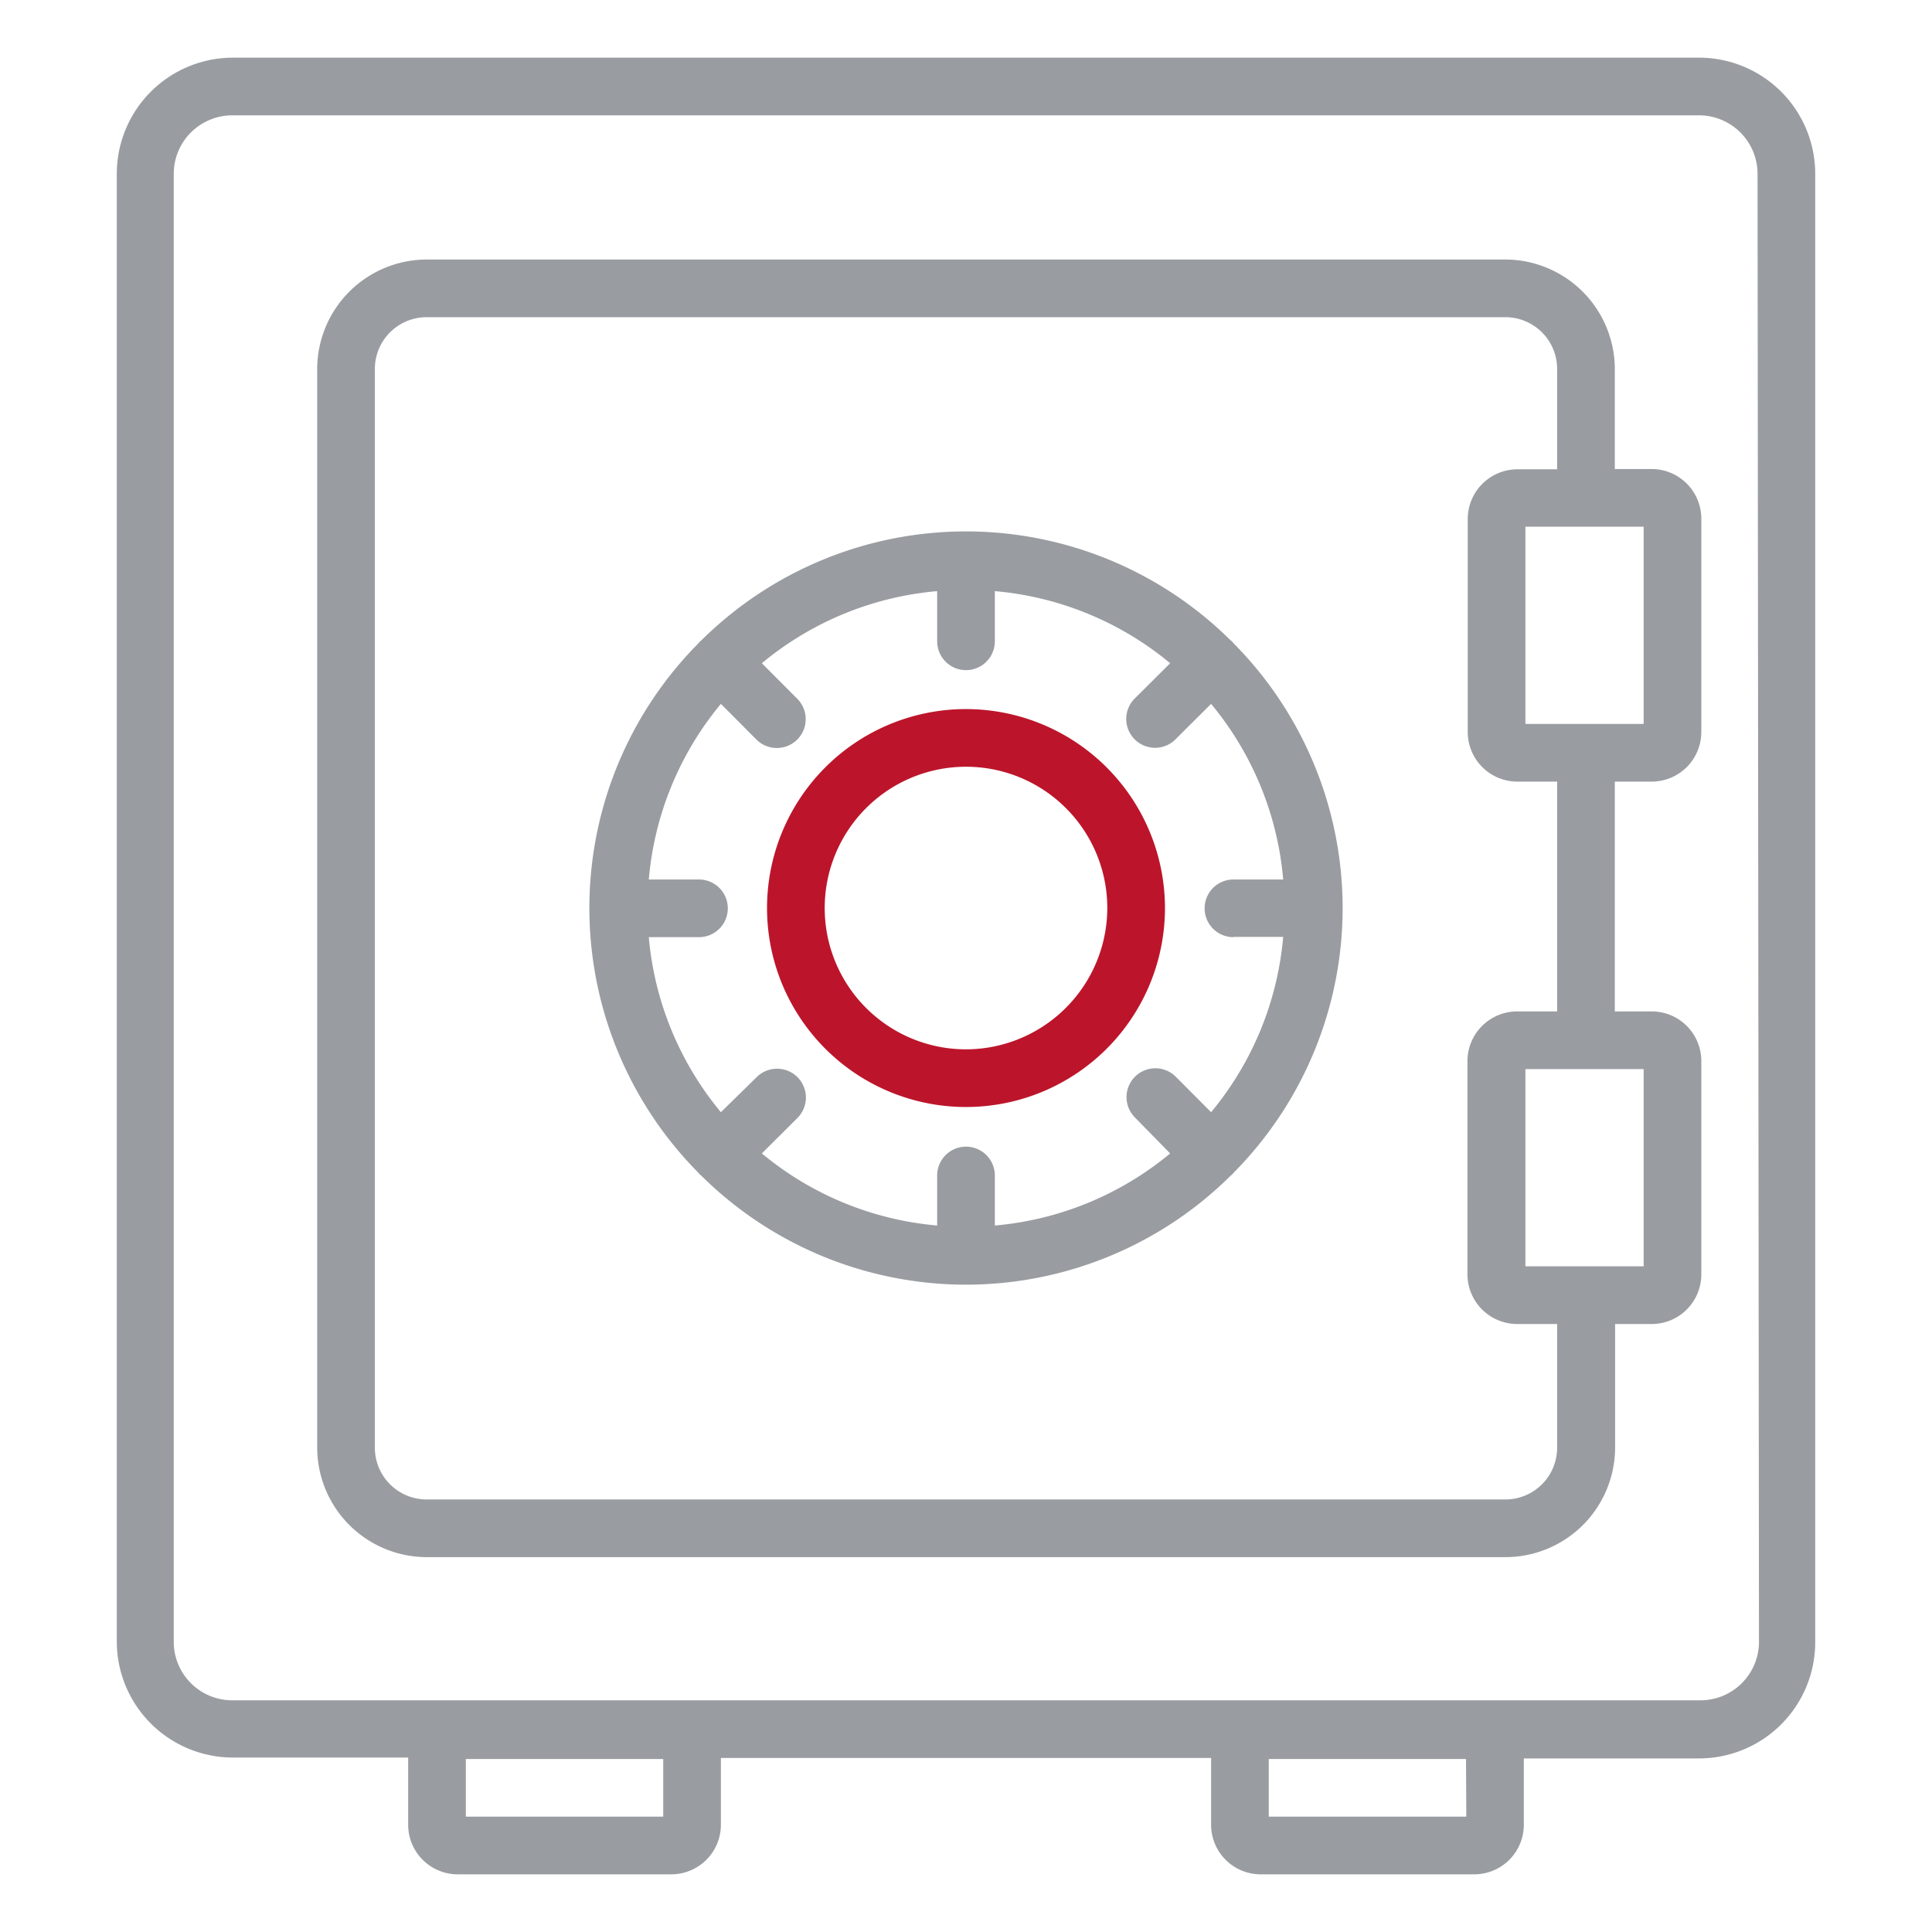<svg id="icons" xmlns="http://www.w3.org/2000/svg" viewBox="0 0 134 134"><defs><style>.cls-1{fill:#bc152b;}.cls-2{fill:#999ca0;}</style></defs><title>_FB_2018-Icons-finalized-cleaned-up_new</title><g id="checking-account"><path class="cls-1" d="M67,49.18A13.8,13.8,0,1,0,80.8,63,13.81,13.81,0,0,0,67,49.18Zm0,23.6A9.8,9.8,0,1,1,76.8,63,9.82,9.82,0,0,1,67,72.78Z"/><path class="cls-2" d="M117.9,4H16.1a8.06,8.06,0,0,0-8,8.05v101.8a8.06,8.06,0,0,0,8.05,8.05H28.31v4.6A3.44,3.44,0,0,0,31.75,130h14.8A3.44,3.44,0,0,0,50,126.53v-4.6H84v4.6A3.44,3.44,0,0,0,87.45,130h14.8a3.44,3.44,0,0,0,3.44-3.44v-4.6H117.9a8.06,8.06,0,0,0,8-8.05V12.08A8.06,8.06,0,0,0,117.9,4ZM46,126H32.31v-4H46Zm55.7,0H88v-4h13.68ZM122,113.88a4.06,4.06,0,0,1-4,4.05H16.1a4.06,4.06,0,0,1-4.05-4.05V12.08A4.06,4.06,0,0,1,16.1,8H117.9a4.06,4.06,0,0,1,4,4.05Z"/><path class="cls-2" d="M114.59,32.53H112v-7A7.61,7.61,0,0,0,104.43,18H29.57A7.61,7.61,0,0,0,22,25.55v74.86A7.61,7.61,0,0,0,29.57,108h74.86a7.61,7.61,0,0,0,7.59-7.59V91.83h2.57A3.44,3.44,0,0,0,118,88.39V73.59a3.44,3.44,0,0,0-3.44-3.44H112V54.21h2.57A3.44,3.44,0,0,0,118,50.78V36A3.45,3.45,0,0,0,114.59,32.53ZM114,87.83H105.8V74.15H114Zm-6-17.68h-2.78a3.45,3.45,0,0,0-3.44,3.44v14.8a3.45,3.45,0,0,0,3.44,3.44H108v8.58a3.59,3.59,0,0,1-3.59,3.59H29.57A3.59,3.59,0,0,1,26,100.41V25.55A3.59,3.59,0,0,1,29.57,22h74.86A3.59,3.59,0,0,1,108,25.55v7h-2.78A3.45,3.45,0,0,0,101.8,36V50.78a3.44,3.44,0,0,0,3.44,3.43H108Zm6-19.94H105.8V36.53H114Z"/><path class="cls-2" d="M85.57,44.63l-.1-.12-.12-.1a26.07,26.07,0,0,0-36.7,0l-.12.1-.1.12a26.07,26.07,0,0,0,0,36.7l.1.12.12.1a26.07,26.07,0,0,0,36.7,0l.12-.1.1-.12a26.07,26.07,0,0,0,0-36.7Zm0,20.35H89a22,22,0,0,1-5,12.16l-2.45-2.46a2,2,0,0,0-2.83,2.83L81.16,80A22,22,0,0,1,69,85V81.53a2,2,0,0,0-4,0V85A22,22,0,0,1,52.84,80l2.47-2.46a2,2,0,0,0-2.83-2.83L50,77.14A22,22,0,0,1,45,65h3.48a2,2,0,0,0,0-4H45A22,22,0,0,1,50,48.82l2.46,2.47a2,2,0,0,0,1.42.59,2,2,0,0,0,1.41-3.42L52.84,46A22,22,0,0,1,65,41v3.48a2,2,0,1,0,4,0V41a22,22,0,0,1,12.16,5L78.7,48.45a2,2,0,1,0,2.83,2.83L84,48.82A22,22,0,0,1,89,61H85.55a2,2,0,1,0,0,4Z"/></g></svg>